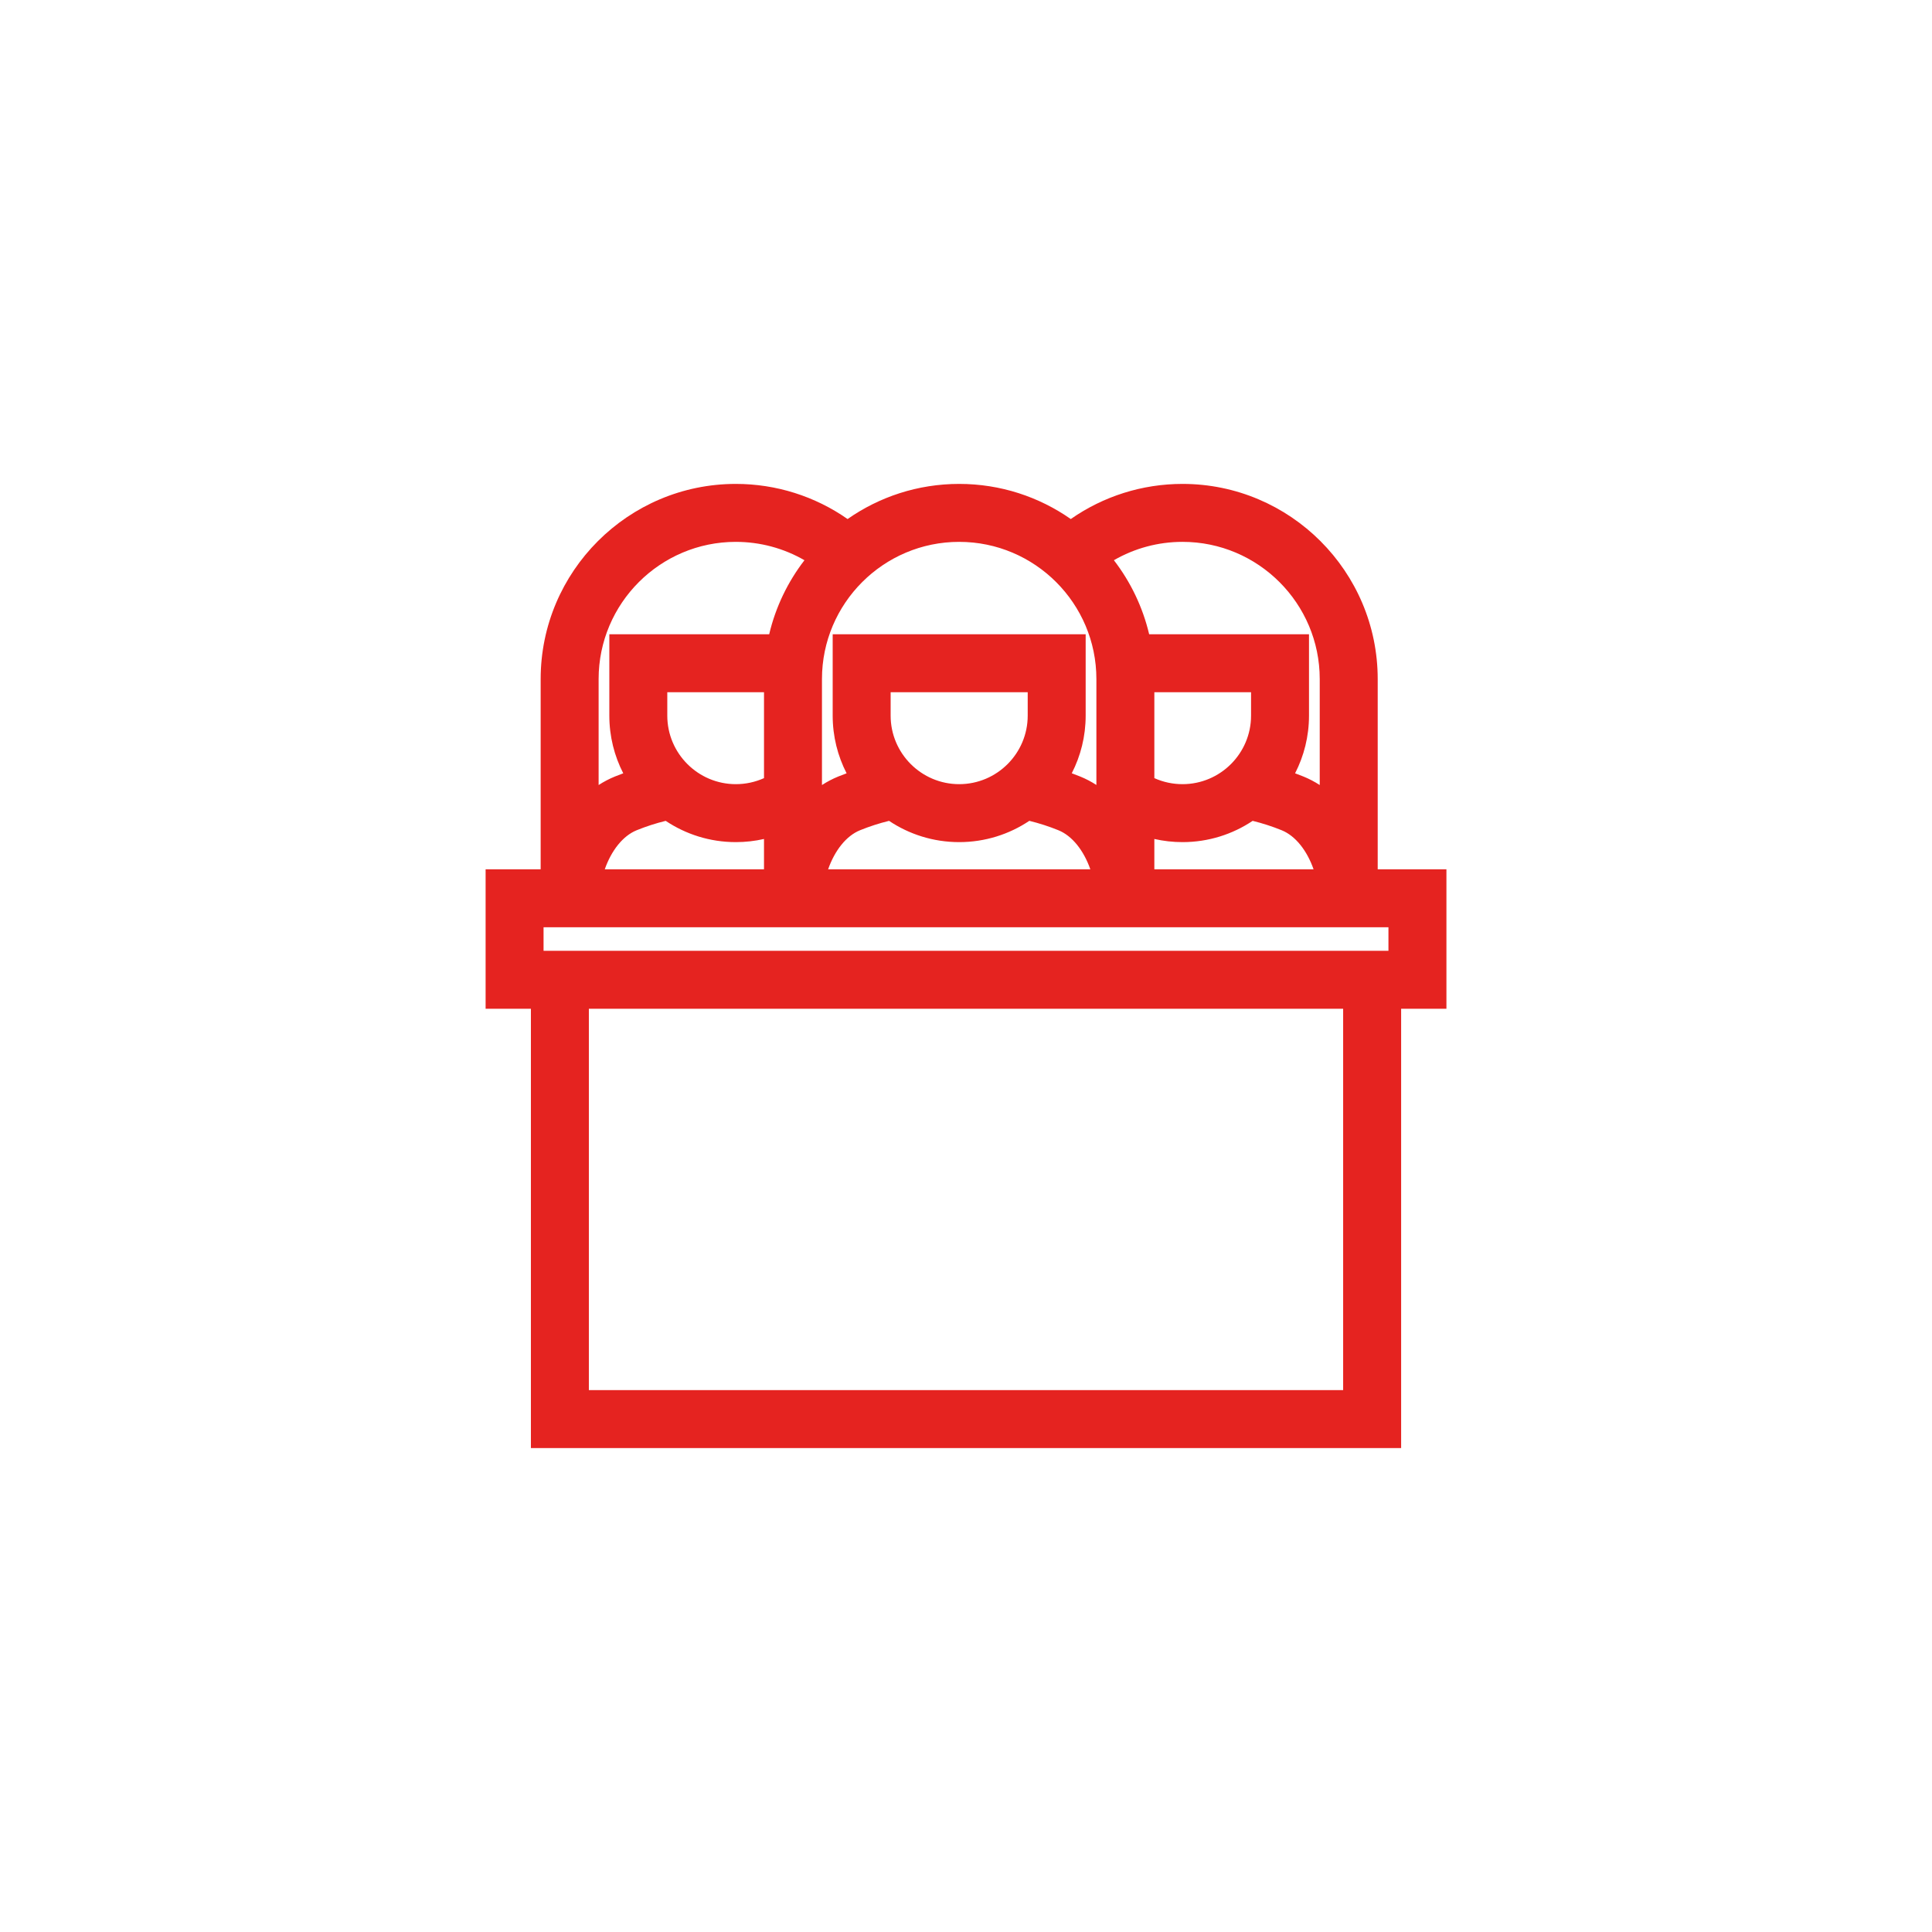 <?xml version="1.0" encoding="UTF-8"?>
<svg id="Ebene_1" data-name="Ebene 1" xmlns="http://www.w3.org/2000/svg" viewBox="0 0 200 200">
  <path d="M145.042,149.905H54.959v-45.479h-4.689v-14.437h5.699v-19.691c0-11.141,9.063-20.204,20.204-20.204,4.168,0,8.193,1.277,11.568,3.637,3.276-2.291,7.26-3.637,11.553-3.637s8.276,1.346,11.553,3.637c3.375-2.359,7.399-3.637,11.568-3.637,11.141,0,20.204,9.063,20.204,20.204v19.691h7.114v14.437h-4.689v45.479Zm-84.083-6h78.083v-39.479H60.959v39.479Zm-4.689-45.479h87.462v-2.437H56.269v2.437Zm63.228-8.437h16.483c-.687-1.953-1.876-3.464-3.307-4.044-.966-.392-1.974-.718-3-.971-2.079,1.391-4.577,2.202-7.26,2.202-.99,0-1.967-.11-2.917-.326v3.139Zm-33.771,0h27.144c-.687-1.953-1.876-3.464-3.307-4.044-.965-.392-1.974-.718-3.007-.973-2.08,1.392-4.579,2.204-7.263,2.204s-5.181-.812-7.26-2.202c-1.027,.253-2.034,.579-3,.971-1.431,.58-2.62,2.091-3.307,4.044Zm-23.121,0h16.483v-3.139c-.949,.216-1.926,.326-2.917,.326-2.684,0-5.181-.812-7.26-2.202-1.027,.253-2.034,.579-3,.971-1.431,.58-2.62,2.091-3.307,4.044Zm71.461-9.937c.29,.105,.577,.217,.861,.332,.589,.239,1.154,.535,1.69,.882v-10.969c0-7.832-6.372-14.204-14.204-14.204-2.518,0-4.961,.663-7.104,1.901,1.72,2.233,2.983,4.836,3.651,7.666h16.547v8.422c0,2.148-.521,4.179-1.441,5.97Zm-34.773-23.959c-7.832,0-14.204,6.372-14.204,14.204v10.969c.536-.347,1.101-.643,1.689-.882,.285-.115,.572-.227,.862-.332-.921-1.791-1.442-3.821-1.442-5.97v-8.422h26.189v8.422c0,2.147-.52,4.176-1.44,5.966,.293,.107,.583,.22,.871,.336,.585,.237,1.146,.531,1.679,.875v-10.962c0-7.832-6.372-14.204-14.204-14.204Zm-23.121,0c-7.832,0-14.204,6.372-14.204,14.204v10.969c.536-.347,1.101-.643,1.689-.882,.285-.115,.572-.227,.862-.332-.921-1.791-1.442-3.821-1.442-5.97v-8.422h16.548c.667-2.83,1.931-5.433,3.651-7.666-2.143-1.238-4.585-1.901-7.104-1.901Zm43.325,24.458c.91,.411,1.9,.625,2.917,.625,3.912,0,7.094-3.183,7.094-7.094v-2.422h-10.011v8.891Zm-27.299-8.891v2.422c0,3.911,3.183,7.094,7.095,7.094s7.094-3.183,7.094-7.094v-2.422h-14.189Zm-23.121,0v2.422c0,3.911,3.183,7.094,7.095,7.094,1.016,0,2.006-.214,2.917-.625v-8.891h-10.011Z" fill="#e52320"/>
</svg>